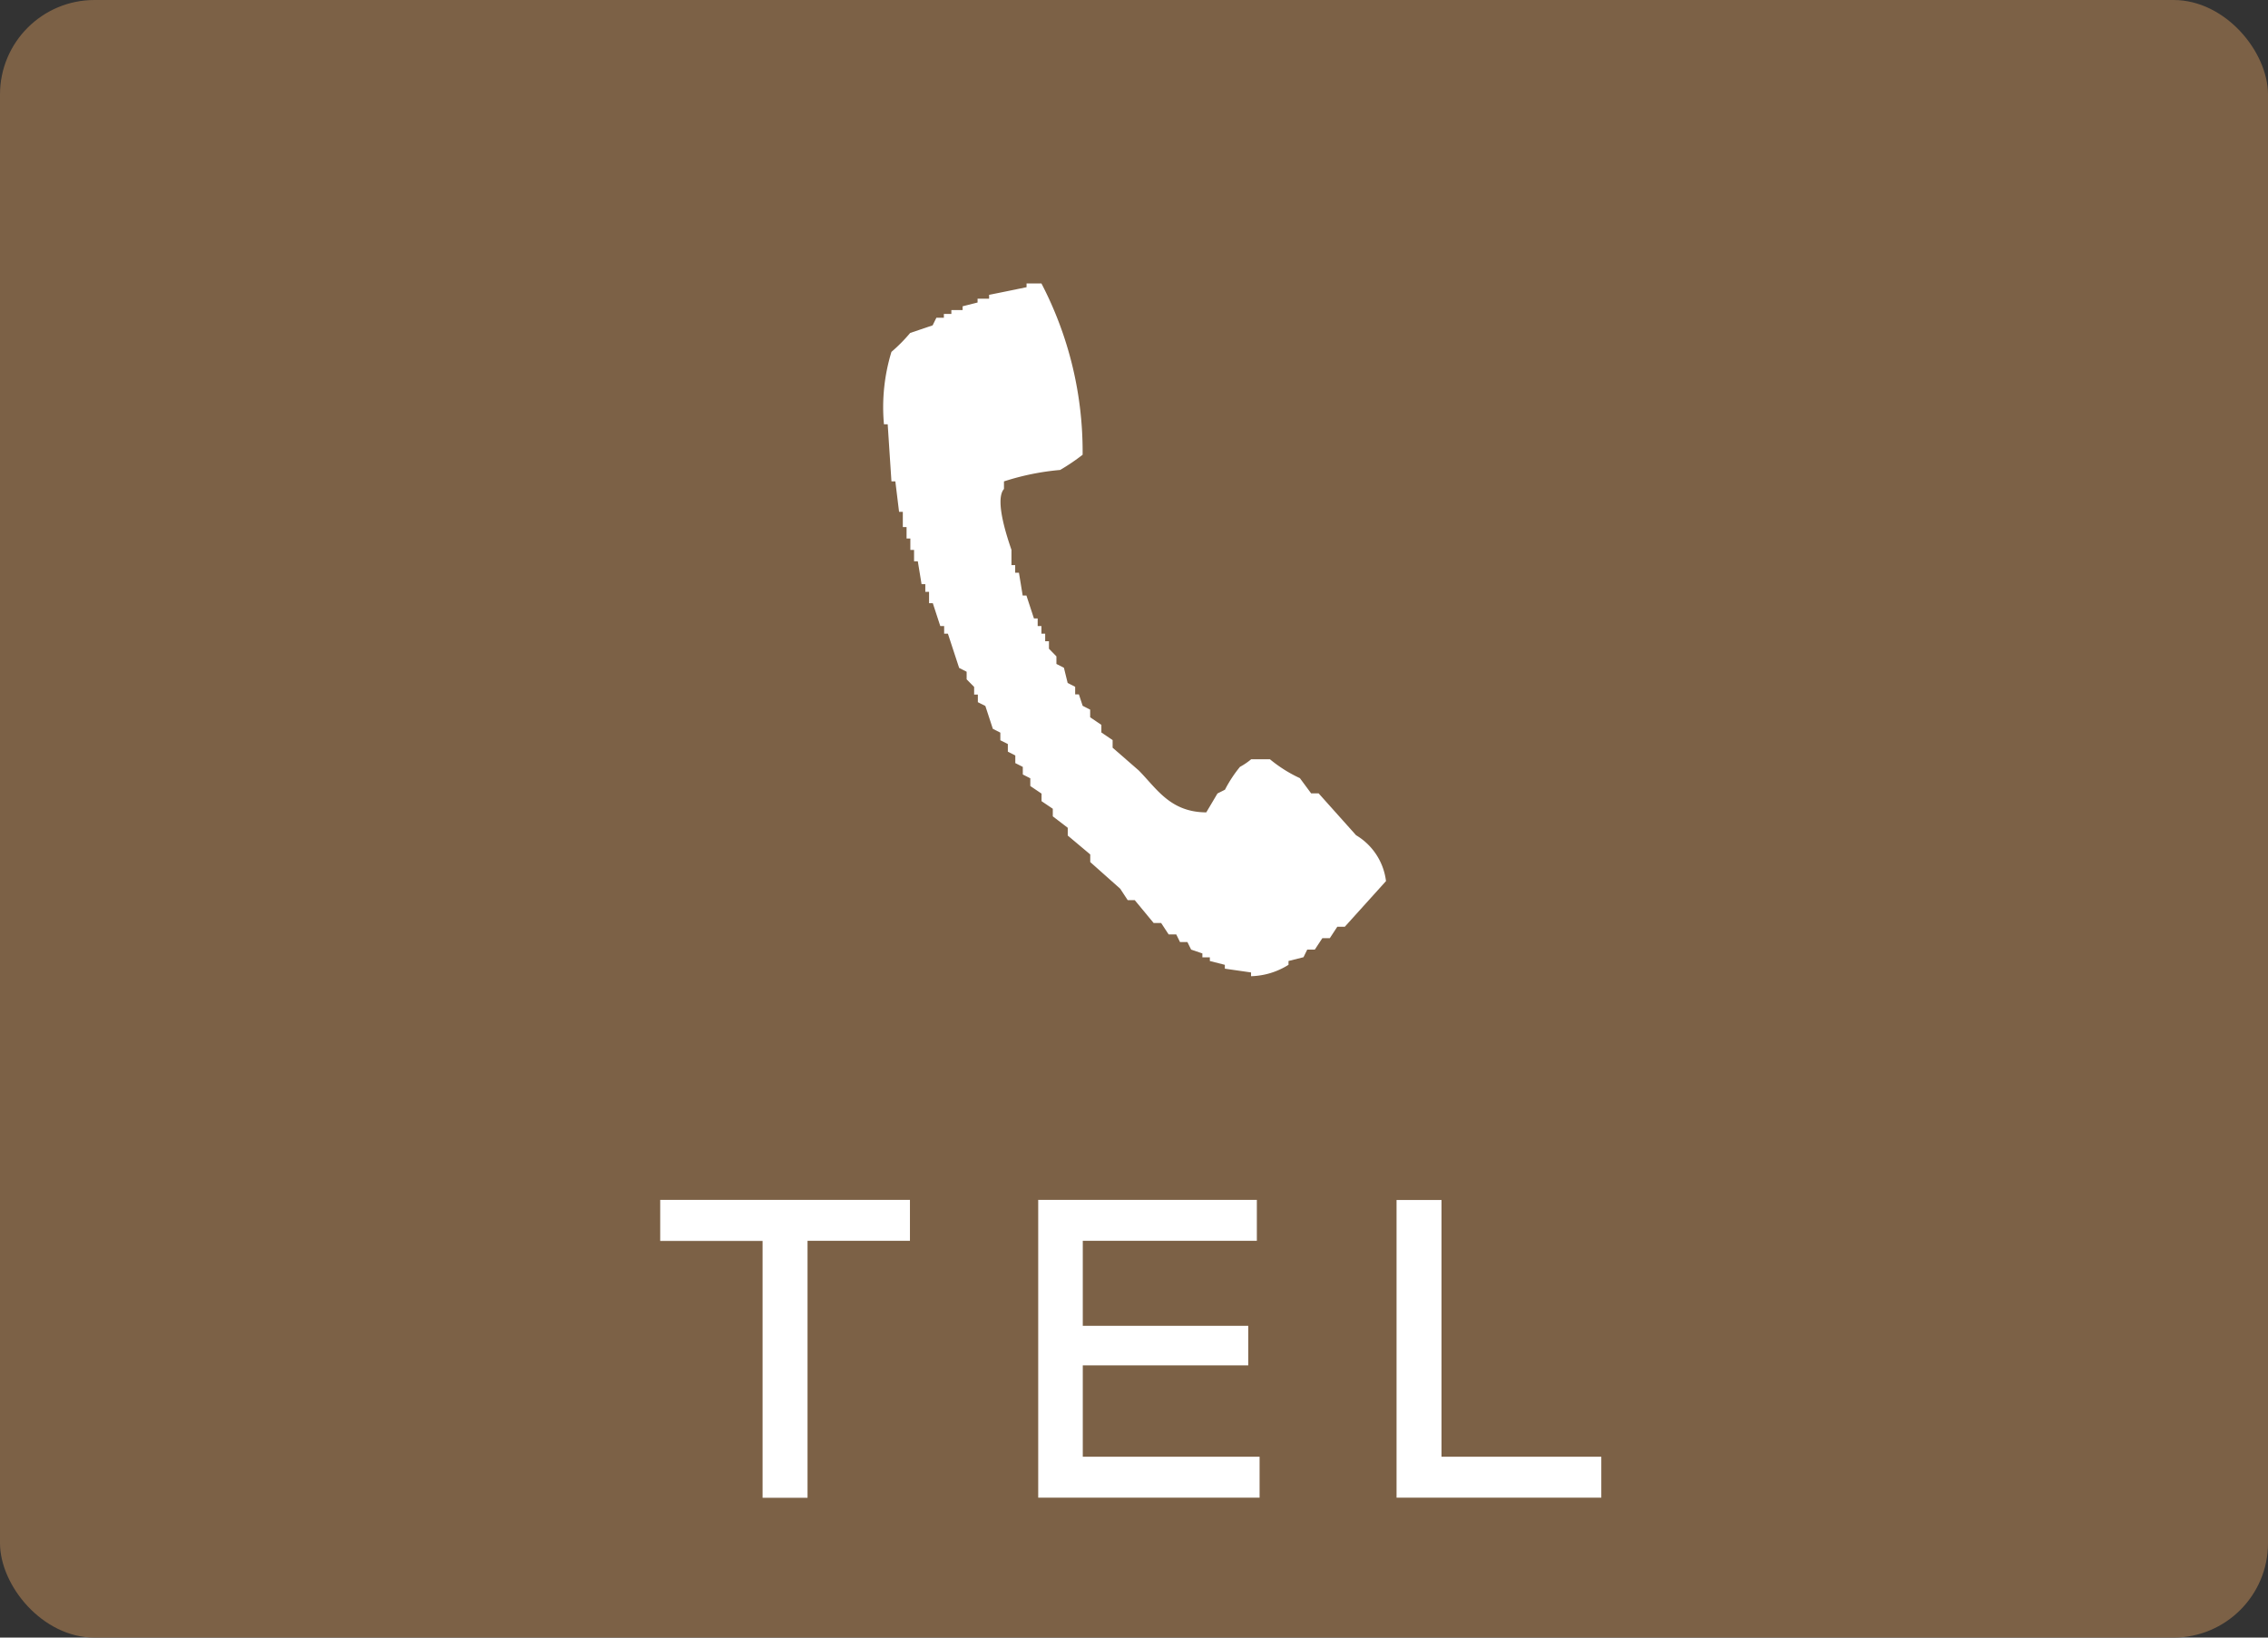 <svg id="tel_sp.png_tel_sp.svg" data-name="tel_sp.png,tel_sp.svg" xmlns="http://www.w3.org/2000/svg" width="72" height="52" viewBox="0 0 72 52">
  <rect x="0" y="0" width="72" height="52" fill="#333333" stroke="none"/>
  <defs>
    <style>
      .cls-1 {
        fill: #7c6146;
      }

      .cls-2 {
        fill: #fff;
        fill-rule: evenodd;
      }
    </style>
  </defs>
  <rect id="長方形_17" data-name="長方形 17" class="cls-1" width="72" height="52" rx="3" ry="3"/>
  <path id="TEL" class="cls-2" d="M633.959,79.105v1.3h3.25v8.156h1.427V80.4h3.251v-1.3h-7.928Zm12,0v9.451h7.028v-1.3h-5.613v-2.9h5.253V83.1h-5.253V80.4H652.9v-1.3h-6.944Zm11.376,0v9.451h6.5v-1.3h-5.073V79.105h-1.427Z" transform="translate(-613 -41)"/>
  <path id="シェイプ_4" data-name="シェイプ 4" class="cls-2" d="M645.585,50h0.476a11.561,11.561,0,0,1,1.308,5.44,6.468,6.468,0,0,1-.714.483,8.031,8.031,0,0,0-1.783.363v0.241c-0.31.349,0.123,1.595,0.238,1.934v0.483h0.118v0.242h0.119c0.04,0.241.08,0.484,0.119,0.725h0.119c0.079,0.242.159,0.484,0.238,0.726h0.119v0.242h0.119v0.242h0.119v0.241H646.3V61.6l0.237,0.242v0.241l0.238,0.121c0.04,0.161.079,0.323,0.119,0.483l0.238,0.121v0.242h0.119c0.04,0.121.079,0.242,0.119,0.362,0.079,0.041.158,0.081,0.238,0.121v0.243l0.356,0.242v0.241c0.119,0.08.238,0.161,0.357,0.242v0.241l0.832,0.725c0.572,0.581,1,1.323,2.141,1.329l0.356-.6,0.238-.12a4.1,4.1,0,0,1,.476-0.725,2.116,2.116,0,0,0,.356-0.242h0.595a4.337,4.337,0,0,0,.951.6l0.357,0.483h0.238l1.189,1.33A1.972,1.972,0,0,1,657,68.978l-1.308,1.45h-0.238l-0.238.363h-0.237l-0.238.362H654.5l-0.119.242-0.476.12v0.121a2.335,2.335,0,0,1-1.189.362V71.879l-0.832-.12V71.637l-0.476-.121V71.4h-0.237V71.275l-0.357-.121c-0.04-.081-0.079-0.161-0.119-0.241H650.46c-0.039-.081-0.079-0.162-0.119-0.242H650.1c-0.08-.12-0.159-0.242-0.238-0.362h-0.238q-0.3-.363-0.6-0.726H648.8l-0.238-.363-0.951-.846V68.132l-0.714-.6V67.286l-0.475-.364V66.681l-0.357-.241V66.2l-0.357-.241V65.714l-0.238-.121V65.352c-0.079-.04-0.158-0.081-0.238-0.12V64.989l-0.237-.121V64.626l-0.238-.12V64.264l-0.238-.121-0.238-.726-0.238-.12V63.055h-0.118V62.813l-0.238-.241V62.33l-0.238-.121-0.357-1.088h-0.119V60.879H642.85l-0.237-.726h-0.119V59.792h-0.119V59.549h-0.119c-0.04-.242-0.079-0.483-0.119-0.726h-0.119V58.462H641.9V58.1H641.78V57.736h-0.119V57.253h-0.119c-0.039-.323-0.079-0.645-0.118-0.967H641.3q-0.06-.907-0.119-1.813h-0.119a6,6,0,0,1,.238-2.3,5.128,5.128,0,0,0,.594-0.6l0.714-.242c0.039-.081.079-0.161,0.119-0.242h0.237v-0.12h0.238V50.846h0.357V50.726l0.475-.12V50.484H644.4V50.362c0.4-.079.793-0.161,1.189-0.242V50Z" transform="translate(-613 -41)"/>
</svg>
